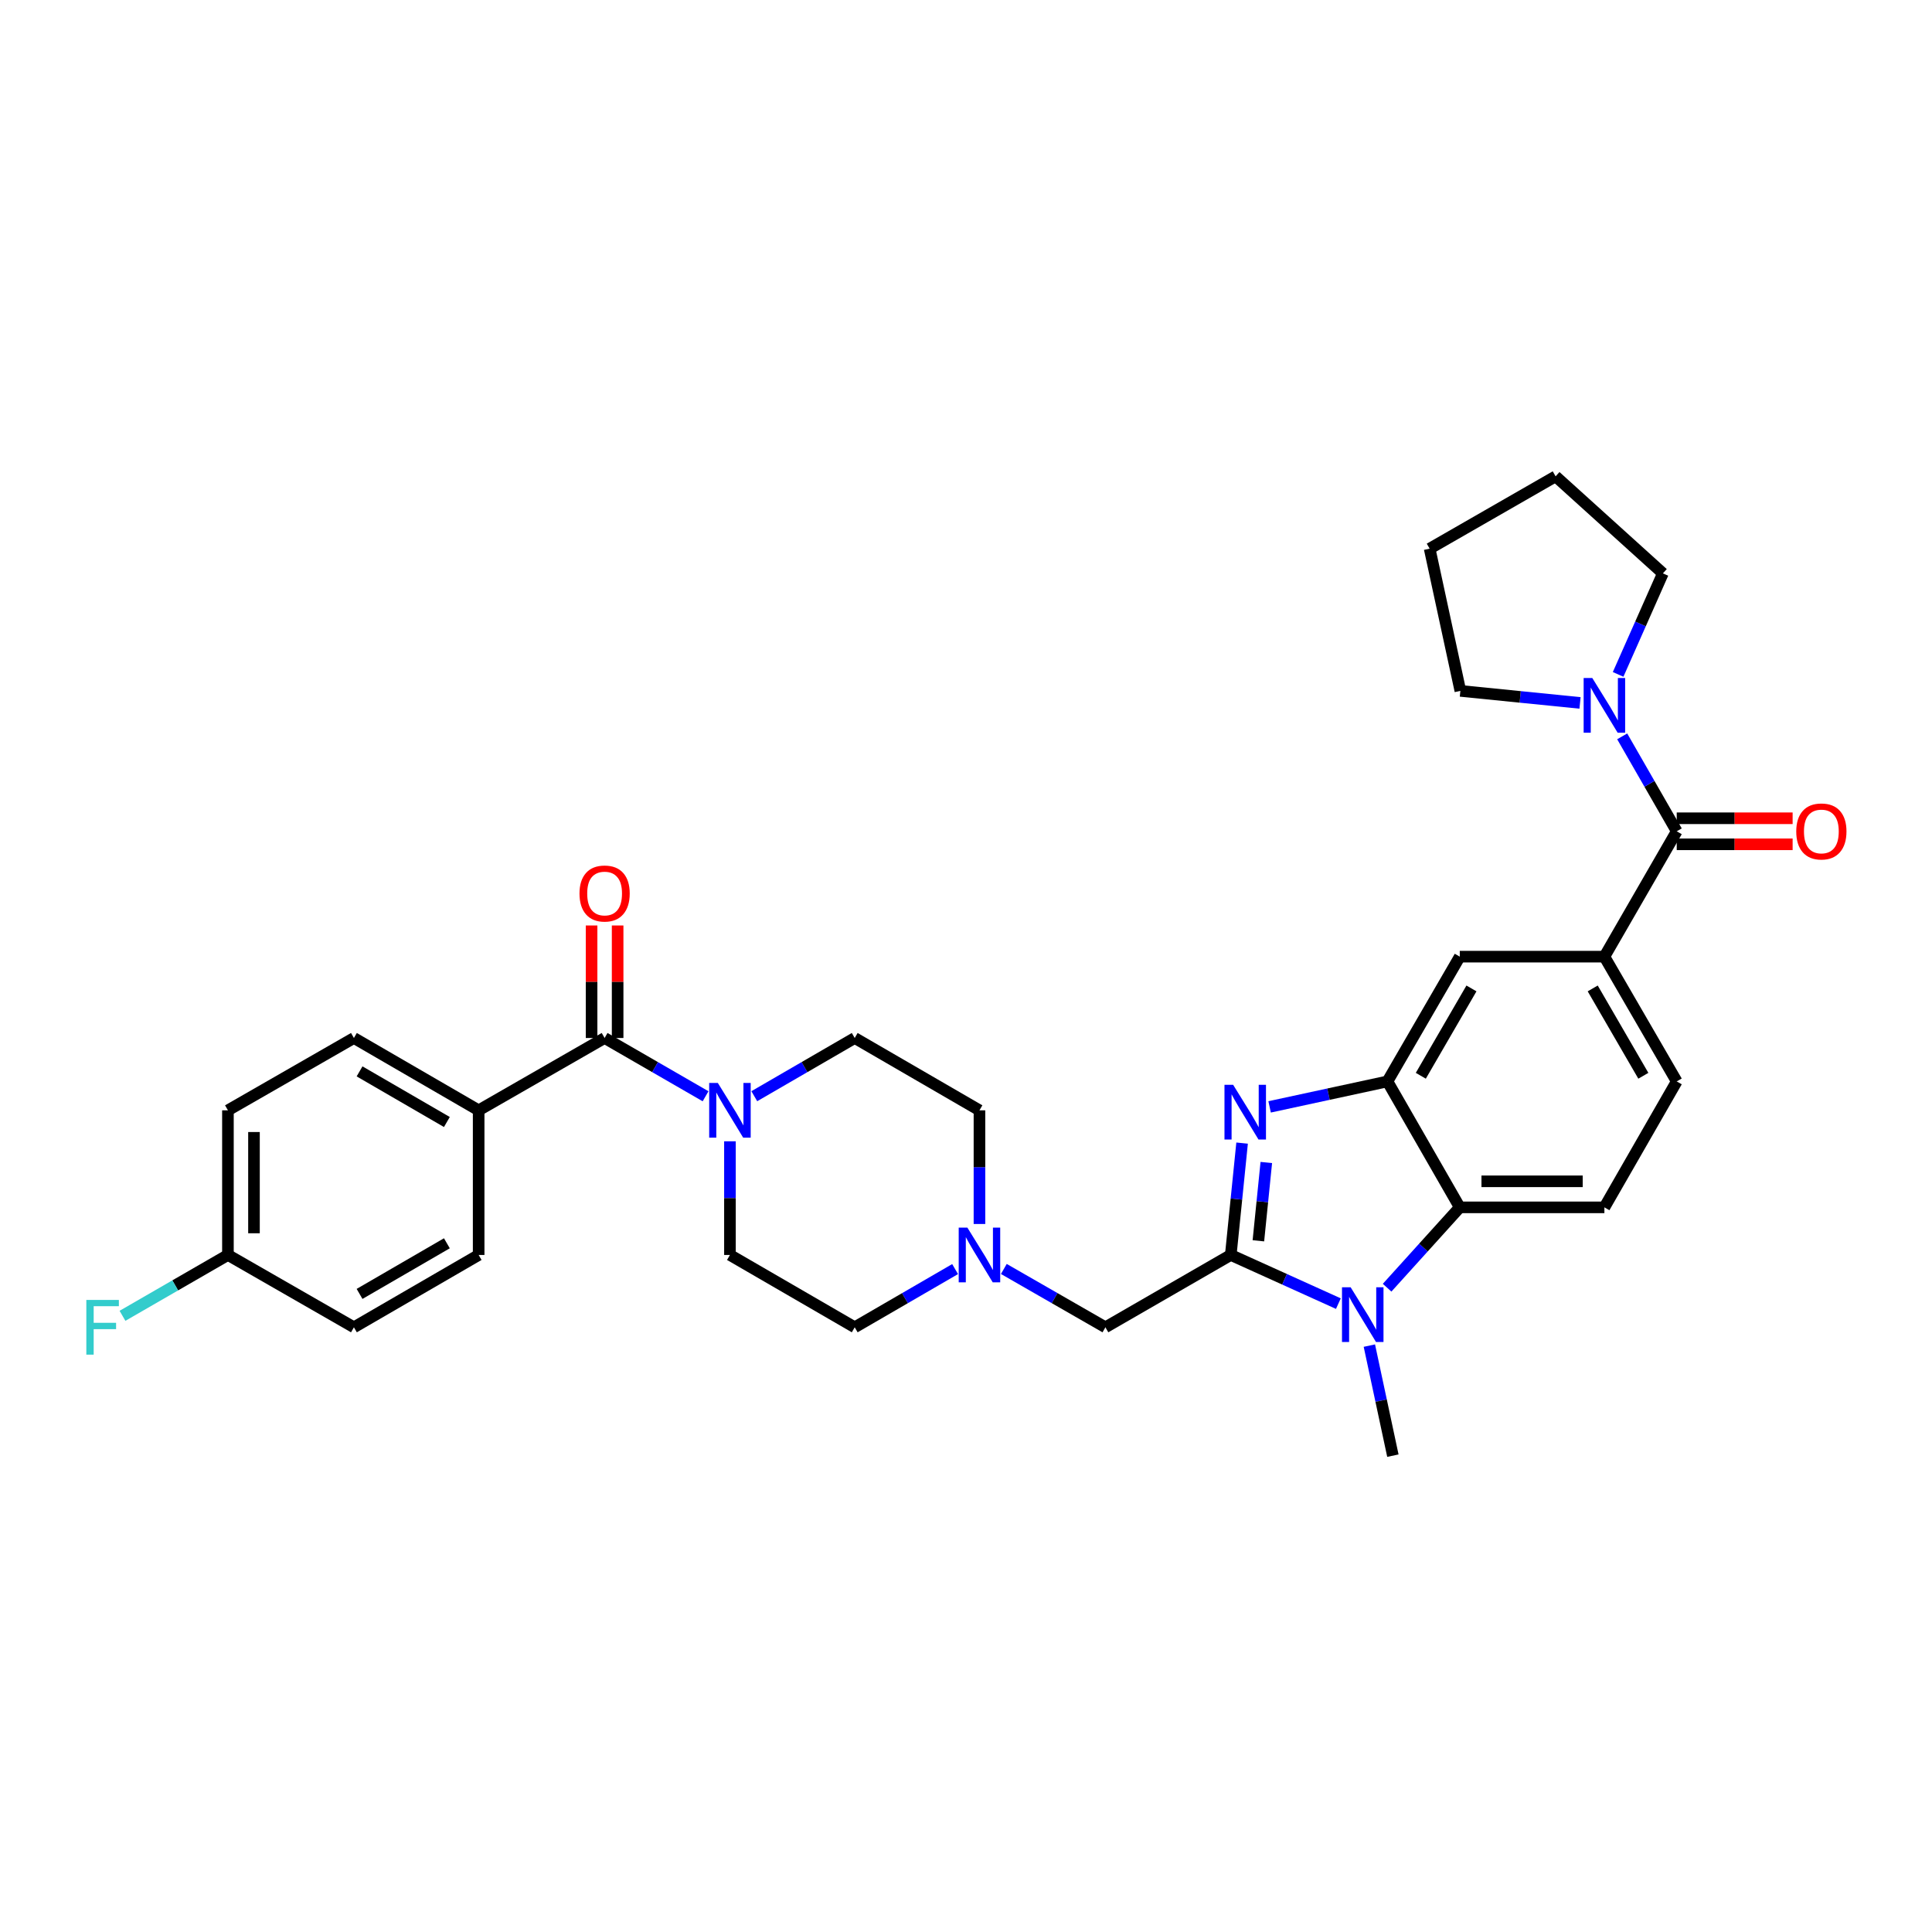 <?xml version='1.0' encoding='iso-8859-1'?>
<svg version='1.1' baseProfile='full'
              xmlns='http://www.w3.org/2000/svg'
                      xmlns:rdkit='http://www.rdkit.org/xml'
                      xmlns:xlink='http://www.w3.org/1999/xlink'
                  xml:space='preserve'
width='1000px' height='1000px' viewBox='0 0 1000 1000'>
<!-- END OF HEADER -->
<rect style='opacity:1.0;fill:#FFFFFF;stroke:none' width='1000' height='1000' x='0' y='0'> </rect>
<path class='bond-0' d='M 637.046,649.567 L 639.976,620.616' style='fill:none;fill-rule:evenodd;stroke:#000000;stroke-width:6px;stroke-linecap:butt;stroke-linejoin:miter;stroke-opacity:1' />
<path class='bond-0' d='M 639.976,620.616 L 642.906,591.666' style='fill:none;fill-rule:evenodd;stroke:#0000FF;stroke-width:6px;stroke-linecap:butt;stroke-linejoin:miter;stroke-opacity:1' />
<path class='bond-0' d='M 651.337,642.239 L 653.388,621.974' style='fill:none;fill-rule:evenodd;stroke:#000000;stroke-width:6px;stroke-linecap:butt;stroke-linejoin:miter;stroke-opacity:1' />
<path class='bond-0' d='M 653.388,621.974 L 655.439,601.708' style='fill:none;fill-rule:evenodd;stroke:#0000FF;stroke-width:6px;stroke-linecap:butt;stroke-linejoin:miter;stroke-opacity:1' />
<path class='bond-1' d='M 637.046,649.567 L 664.893,662.161' style='fill:none;fill-rule:evenodd;stroke:#000000;stroke-width:6px;stroke-linecap:butt;stroke-linejoin:miter;stroke-opacity:1' />
<path class='bond-1' d='M 664.893,662.161 L 692.741,674.755' style='fill:none;fill-rule:evenodd;stroke:#0000FF;stroke-width:6px;stroke-linecap:butt;stroke-linejoin:miter;stroke-opacity:1' />
<path class='bond-11' d='M 637.046,649.567 L 572.16,687.005' style='fill:none;fill-rule:evenodd;stroke:#000000;stroke-width:6px;stroke-linecap:butt;stroke-linejoin:miter;stroke-opacity:1' />
<path class='bond-2' d='M 657.15,572.92 L 687.641,566.331' style='fill:none;fill-rule:evenodd;stroke:#0000FF;stroke-width:6px;stroke-linecap:butt;stroke-linejoin:miter;stroke-opacity:1' />
<path class='bond-2' d='M 687.641,566.331 L 718.132,559.741' style='fill:none;fill-rule:evenodd;stroke:#000000;stroke-width:6px;stroke-linecap:butt;stroke-linejoin:miter;stroke-opacity:1' />
<path class='bond-3' d='M 717.967,666.514 L 736.772,645.721' style='fill:none;fill-rule:evenodd;stroke:#0000FF;stroke-width:6px;stroke-linecap:butt;stroke-linejoin:miter;stroke-opacity:1' />
<path class='bond-3' d='M 736.772,645.721 L 755.578,624.927' style='fill:none;fill-rule:evenodd;stroke:#000000;stroke-width:6px;stroke-linecap:butt;stroke-linejoin:miter;stroke-opacity:1' />
<path class='bond-23' d='M 708.78,696.486 L 714.868,724.968' style='fill:none;fill-rule:evenodd;stroke:#0000FF;stroke-width:6px;stroke-linecap:butt;stroke-linejoin:miter;stroke-opacity:1' />
<path class='bond-23' d='M 714.868,724.968 L 720.955,753.449' style='fill:none;fill-rule:evenodd;stroke:#000000;stroke-width:6px;stroke-linecap:butt;stroke-linejoin:miter;stroke-opacity:1' />
<path class='bond-9' d='M 718.132,559.741 L 755.578,495.162' style='fill:none;fill-rule:evenodd;stroke:#000000;stroke-width:6px;stroke-linecap:butt;stroke-linejoin:miter;stroke-opacity:1' />
<path class='bond-9' d='M 735.41,556.817 L 761.622,511.611' style='fill:none;fill-rule:evenodd;stroke:#000000;stroke-width:6px;stroke-linecap:butt;stroke-linejoin:miter;stroke-opacity:1' />
<path class='bond-32' d='M 718.132,559.741 L 755.578,624.927' style='fill:none;fill-rule:evenodd;stroke:#000000;stroke-width:6px;stroke-linecap:butt;stroke-linejoin:miter;stroke-opacity:1' />
<path class='bond-12' d='M 755.578,624.927 L 830.432,624.927' style='fill:none;fill-rule:evenodd;stroke:#000000;stroke-width:6px;stroke-linecap:butt;stroke-linejoin:miter;stroke-opacity:1' />
<path class='bond-12' d='M 766.806,611.447 L 819.204,611.447' style='fill:none;fill-rule:evenodd;stroke:#000000;stroke-width:6px;stroke-linecap:butt;stroke-linejoin:miter;stroke-opacity:1' />
<path class='bond-4' d='M 867.871,430.276 L 830.432,495.162' style='fill:none;fill-rule:evenodd;stroke:#000000;stroke-width:6px;stroke-linecap:butt;stroke-linejoin:miter;stroke-opacity:1' />
<path class='bond-8' d='M 867.871,430.276 L 853.758,405.706' style='fill:none;fill-rule:evenodd;stroke:#000000;stroke-width:6px;stroke-linecap:butt;stroke-linejoin:miter;stroke-opacity:1' />
<path class='bond-8' d='M 853.758,405.706 L 839.645,381.136' style='fill:none;fill-rule:evenodd;stroke:#0000FF;stroke-width:6px;stroke-linecap:butt;stroke-linejoin:miter;stroke-opacity:1' />
<path class='bond-15' d='M 867.871,437.016 L 897.866,437.016' style='fill:none;fill-rule:evenodd;stroke:#000000;stroke-width:6px;stroke-linecap:butt;stroke-linejoin:miter;stroke-opacity:1' />
<path class='bond-15' d='M 897.866,437.016 L 927.861,437.016' style='fill:none;fill-rule:evenodd;stroke:#FF0000;stroke-width:6px;stroke-linecap:butt;stroke-linejoin:miter;stroke-opacity:1' />
<path class='bond-15' d='M 867.871,423.535 L 897.866,423.535' style='fill:none;fill-rule:evenodd;stroke:#000000;stroke-width:6px;stroke-linecap:butt;stroke-linejoin:miter;stroke-opacity:1' />
<path class='bond-15' d='M 897.866,423.535 L 927.861,423.535' style='fill:none;fill-rule:evenodd;stroke:#FF0000;stroke-width:6px;stroke-linecap:butt;stroke-linejoin:miter;stroke-opacity:1' />
<path class='bond-5' d='M 312.943,537.266 L 339.073,552.346' style='fill:none;fill-rule:evenodd;stroke:#000000;stroke-width:6px;stroke-linecap:butt;stroke-linejoin:miter;stroke-opacity:1' />
<path class='bond-5' d='M 339.073,552.346 L 365.202,567.426' style='fill:none;fill-rule:evenodd;stroke:#0000FF;stroke-width:6px;stroke-linecap:butt;stroke-linejoin:miter;stroke-opacity:1' />
<path class='bond-13' d='M 312.943,537.266 L 247.75,574.705' style='fill:none;fill-rule:evenodd;stroke:#000000;stroke-width:6px;stroke-linecap:butt;stroke-linejoin:miter;stroke-opacity:1' />
<path class='bond-16' d='M 319.684,537.266 L 319.684,508.147' style='fill:none;fill-rule:evenodd;stroke:#000000;stroke-width:6px;stroke-linecap:butt;stroke-linejoin:miter;stroke-opacity:1' />
<path class='bond-16' d='M 319.684,508.147 L 319.684,479.028' style='fill:none;fill-rule:evenodd;stroke:#FF0000;stroke-width:6px;stroke-linecap:butt;stroke-linejoin:miter;stroke-opacity:1' />
<path class='bond-16' d='M 306.203,537.266 L 306.203,508.147' style='fill:none;fill-rule:evenodd;stroke:#000000;stroke-width:6px;stroke-linecap:butt;stroke-linejoin:miter;stroke-opacity:1' />
<path class='bond-16' d='M 306.203,508.147 L 306.203,479.028' style='fill:none;fill-rule:evenodd;stroke:#FF0000;stroke-width:6px;stroke-linecap:butt;stroke-linejoin:miter;stroke-opacity:1' />
<path class='bond-6' d='M 390.421,567.397 L 416.411,552.332' style='fill:none;fill-rule:evenodd;stroke:#0000FF;stroke-width:6px;stroke-linecap:butt;stroke-linejoin:miter;stroke-opacity:1' />
<path class='bond-6' d='M 416.411,552.332 L 442.402,537.266' style='fill:none;fill-rule:evenodd;stroke:#000000;stroke-width:6px;stroke-linecap:butt;stroke-linejoin:miter;stroke-opacity:1' />
<path class='bond-33' d='M 377.815,590.736 L 377.815,620.152' style='fill:none;fill-rule:evenodd;stroke:#0000FF;stroke-width:6px;stroke-linecap:butt;stroke-linejoin:miter;stroke-opacity:1' />
<path class='bond-33' d='M 377.815,620.152 L 377.815,649.567' style='fill:none;fill-rule:evenodd;stroke:#000000;stroke-width:6px;stroke-linecap:butt;stroke-linejoin:miter;stroke-opacity:1' />
<path class='bond-7' d='M 830.432,495.162 L 755.578,495.162' style='fill:none;fill-rule:evenodd;stroke:#000000;stroke-width:6px;stroke-linecap:butt;stroke-linejoin:miter;stroke-opacity:1' />
<path class='bond-34' d='M 830.432,495.162 L 867.871,559.741' style='fill:none;fill-rule:evenodd;stroke:#000000;stroke-width:6px;stroke-linecap:butt;stroke-linejoin:miter;stroke-opacity:1' />
<path class='bond-34' d='M 824.385,511.61 L 850.592,556.816' style='fill:none;fill-rule:evenodd;stroke:#000000;stroke-width:6px;stroke-linecap:butt;stroke-linejoin:miter;stroke-opacity:1' />
<path class='bond-28' d='M 837.535,349.069 L 849.123,322.921' style='fill:none;fill-rule:evenodd;stroke:#0000FF;stroke-width:6px;stroke-linecap:butt;stroke-linejoin:miter;stroke-opacity:1' />
<path class='bond-28' d='M 849.123,322.921 L 860.711,296.773' style='fill:none;fill-rule:evenodd;stroke:#000000;stroke-width:6px;stroke-linecap:butt;stroke-linejoin:miter;stroke-opacity:1' />
<path class='bond-29' d='M 817.819,363.829 L 786.852,360.715' style='fill:none;fill-rule:evenodd;stroke:#0000FF;stroke-width:6px;stroke-linecap:butt;stroke-linejoin:miter;stroke-opacity:1' />
<path class='bond-29' d='M 786.852,360.715 L 755.885,357.6' style='fill:none;fill-rule:evenodd;stroke:#000000;stroke-width:6px;stroke-linecap:butt;stroke-linejoin:miter;stroke-opacity:1' />
<path class='bond-10' d='M 519.586,656.814 L 545.873,671.91' style='fill:none;fill-rule:evenodd;stroke:#0000FF;stroke-width:6px;stroke-linecap:butt;stroke-linejoin:miter;stroke-opacity:1' />
<path class='bond-10' d='M 545.873,671.91 L 572.16,687.005' style='fill:none;fill-rule:evenodd;stroke:#000000;stroke-width:6px;stroke-linecap:butt;stroke-linejoin:miter;stroke-opacity:1' />
<path class='bond-21' d='M 494.36,656.876 L 468.381,671.941' style='fill:none;fill-rule:evenodd;stroke:#0000FF;stroke-width:6px;stroke-linecap:butt;stroke-linejoin:miter;stroke-opacity:1' />
<path class='bond-21' d='M 468.381,671.941 L 442.402,687.005' style='fill:none;fill-rule:evenodd;stroke:#000000;stroke-width:6px;stroke-linecap:butt;stroke-linejoin:miter;stroke-opacity:1' />
<path class='bond-22' d='M 506.966,633.535 L 506.966,604.12' style='fill:none;fill-rule:evenodd;stroke:#0000FF;stroke-width:6px;stroke-linecap:butt;stroke-linejoin:miter;stroke-opacity:1' />
<path class='bond-22' d='M 506.966,604.12 L 506.966,574.705' style='fill:none;fill-rule:evenodd;stroke:#000000;stroke-width:6px;stroke-linecap:butt;stroke-linejoin:miter;stroke-opacity:1' />
<path class='bond-14' d='M 830.432,624.927 L 867.871,559.741' style='fill:none;fill-rule:evenodd;stroke:#000000;stroke-width:6px;stroke-linecap:butt;stroke-linejoin:miter;stroke-opacity:1' />
<path class='bond-19' d='M 247.75,574.705 L 183.186,537.266' style='fill:none;fill-rule:evenodd;stroke:#000000;stroke-width:6px;stroke-linecap:butt;stroke-linejoin:miter;stroke-opacity:1' />
<path class='bond-19' d='M 231.303,580.751 L 186.108,554.544' style='fill:none;fill-rule:evenodd;stroke:#000000;stroke-width:6px;stroke-linecap:butt;stroke-linejoin:miter;stroke-opacity:1' />
<path class='bond-20' d='M 247.75,574.705 L 247.75,649.567' style='fill:none;fill-rule:evenodd;stroke:#000000;stroke-width:6px;stroke-linecap:butt;stroke-linejoin:miter;stroke-opacity:1' />
<path class='bond-17' d='M 377.815,649.567 L 442.402,687.005' style='fill:none;fill-rule:evenodd;stroke:#000000;stroke-width:6px;stroke-linecap:butt;stroke-linejoin:miter;stroke-opacity:1' />
<path class='bond-18' d='M 442.402,537.266 L 506.966,574.705' style='fill:none;fill-rule:evenodd;stroke:#000000;stroke-width:6px;stroke-linecap:butt;stroke-linejoin:miter;stroke-opacity:1' />
<path class='bond-26' d='M 183.186,537.266 L 117.977,574.705' style='fill:none;fill-rule:evenodd;stroke:#000000;stroke-width:6px;stroke-linecap:butt;stroke-linejoin:miter;stroke-opacity:1' />
<path class='bond-25' d='M 247.75,649.567 L 183.186,687.005' style='fill:none;fill-rule:evenodd;stroke:#000000;stroke-width:6px;stroke-linecap:butt;stroke-linejoin:miter;stroke-opacity:1' />
<path class='bond-25' d='M 231.303,643.521 L 186.108,669.728' style='fill:none;fill-rule:evenodd;stroke:#000000;stroke-width:6px;stroke-linecap:butt;stroke-linejoin:miter;stroke-opacity:1' />
<path class='bond-24' d='M 117.977,649.567 L 183.186,687.005' style='fill:none;fill-rule:evenodd;stroke:#000000;stroke-width:6px;stroke-linecap:butt;stroke-linejoin:miter;stroke-opacity:1' />
<path class='bond-27' d='M 117.977,649.567 L 90.688,665.316' style='fill:none;fill-rule:evenodd;stroke:#000000;stroke-width:6px;stroke-linecap:butt;stroke-linejoin:miter;stroke-opacity:1' />
<path class='bond-27' d='M 90.688,665.316 L 63.398,681.065' style='fill:none;fill-rule:evenodd;stroke:#33CCCC;stroke-width:6px;stroke-linecap:butt;stroke-linejoin:miter;stroke-opacity:1' />
<path class='bond-36' d='M 117.977,649.567 L 117.977,574.705' style='fill:none;fill-rule:evenodd;stroke:#000000;stroke-width:6px;stroke-linecap:butt;stroke-linejoin:miter;stroke-opacity:1' />
<path class='bond-36' d='M 131.458,638.337 L 131.458,585.934' style='fill:none;fill-rule:evenodd;stroke:#000000;stroke-width:6px;stroke-linecap:butt;stroke-linejoin:miter;stroke-opacity:1' />
<path class='bond-30' d='M 860.711,296.773 L 805.178,246.551' style='fill:none;fill-rule:evenodd;stroke:#000000;stroke-width:6px;stroke-linecap:butt;stroke-linejoin:miter;stroke-opacity:1' />
<path class='bond-31' d='M 755.885,357.6 L 739.985,283.989' style='fill:none;fill-rule:evenodd;stroke:#000000;stroke-width:6px;stroke-linecap:butt;stroke-linejoin:miter;stroke-opacity:1' />
<path class='bond-35' d='M 805.178,246.551 L 739.985,283.989' style='fill:none;fill-rule:evenodd;stroke:#000000;stroke-width:6px;stroke-linecap:butt;stroke-linejoin:miter;stroke-opacity:1' />
<path  class='atom-1' d='M 638.268 561.488
L 647.548 576.488
Q 648.468 577.968, 649.948 580.648
Q 651.428 583.328, 651.508 583.488
L 651.508 561.488
L 655.268 561.488
L 655.268 589.808
L 651.388 589.808
L 641.428 573.408
Q 640.268 571.488, 639.028 569.288
Q 637.828 567.088, 637.468 566.408
L 637.468 589.808
L 633.788 589.808
L 633.788 561.488
L 638.268 561.488
' fill='#0000FF'/>
<path  class='atom-2' d='M 699.095 666.3
L 708.375 681.3
Q 709.295 682.78, 710.775 685.46
Q 712.255 688.14, 712.335 688.3
L 712.335 666.3
L 716.095 666.3
L 716.095 694.62
L 712.215 694.62
L 702.255 678.22
Q 701.095 676.3, 699.855 674.1
Q 698.655 671.9, 698.295 671.22
L 698.295 694.62
L 694.615 694.62
L 694.615 666.3
L 699.095 666.3
' fill='#0000FF'/>
<path  class='atom-7' d='M 371.555 560.545
L 380.835 575.545
Q 381.755 577.025, 383.235 579.705
Q 384.715 582.385, 384.795 582.545
L 384.795 560.545
L 388.555 560.545
L 388.555 588.865
L 384.675 588.865
L 374.715 572.465
Q 373.555 570.545, 372.315 568.345
Q 371.115 566.145, 370.755 565.465
L 370.755 588.865
L 367.075 588.865
L 367.075 560.545
L 371.555 560.545
' fill='#0000FF'/>
<path  class='atom-9' d='M 824.172 350.937
L 833.452 365.937
Q 834.372 367.417, 835.852 370.097
Q 837.332 372.777, 837.412 372.937
L 837.412 350.937
L 841.172 350.937
L 841.172 379.257
L 837.292 379.257
L 827.332 362.857
Q 826.172 360.937, 824.932 358.737
Q 823.732 356.537, 823.372 355.857
L 823.372 379.257
L 819.692 379.257
L 819.692 350.937
L 824.172 350.937
' fill='#0000FF'/>
<path  class='atom-11' d='M 500.706 635.407
L 509.986 650.407
Q 510.906 651.887, 512.386 654.567
Q 513.866 657.247, 513.946 657.407
L 513.946 635.407
L 517.706 635.407
L 517.706 663.727
L 513.826 663.727
L 503.866 647.327
Q 502.706 645.407, 501.466 643.207
Q 500.266 641.007, 499.906 640.327
L 499.906 663.727
L 496.226 663.727
L 496.226 635.407
L 500.706 635.407
' fill='#0000FF'/>
<path  class='atom-16' d='M 929.733 430.356
Q 929.733 423.556, 933.093 419.756
Q 936.453 415.956, 942.733 415.956
Q 949.013 415.956, 952.373 419.756
Q 955.733 423.556, 955.733 430.356
Q 955.733 437.236, 952.333 441.156
Q 948.933 445.036, 942.733 445.036
Q 936.493 445.036, 933.093 441.156
Q 929.733 437.276, 929.733 430.356
M 942.733 441.836
Q 947.053 441.836, 949.373 438.956
Q 951.733 436.036, 951.733 430.356
Q 951.733 424.796, 949.373 421.996
Q 947.053 419.156, 942.733 419.156
Q 938.413 419.156, 936.053 421.956
Q 933.733 424.756, 933.733 430.356
Q 933.733 436.076, 936.053 438.956
Q 938.413 441.836, 942.733 441.836
' fill='#FF0000'/>
<path  class='atom-17' d='M 299.943 462.477
Q 299.943 455.677, 303.303 451.877
Q 306.663 448.077, 312.943 448.077
Q 319.223 448.077, 322.583 451.877
Q 325.943 455.677, 325.943 462.477
Q 325.943 469.357, 322.543 473.277
Q 319.143 477.157, 312.943 477.157
Q 306.703 477.157, 303.303 473.277
Q 299.943 469.397, 299.943 462.477
M 312.943 473.957
Q 317.263 473.957, 319.583 471.077
Q 321.943 468.157, 321.943 462.477
Q 321.943 456.917, 319.583 454.117
Q 317.263 451.277, 312.943 451.277
Q 308.623 451.277, 306.263 454.077
Q 303.943 456.877, 303.943 462.477
Q 303.943 468.197, 306.263 471.077
Q 308.623 473.957, 312.943 473.957
' fill='#FF0000'/>
<path  class='atom-28' d='M 44.686 672.845
L 61.526 672.845
L 61.526 676.085
L 48.486 676.085
L 48.486 684.685
L 60.086 684.685
L 60.086 687.965
L 48.486 687.965
L 48.486 701.165
L 44.686 701.165
L 44.686 672.845
' fill='#33CCCC'/>
</svg>
